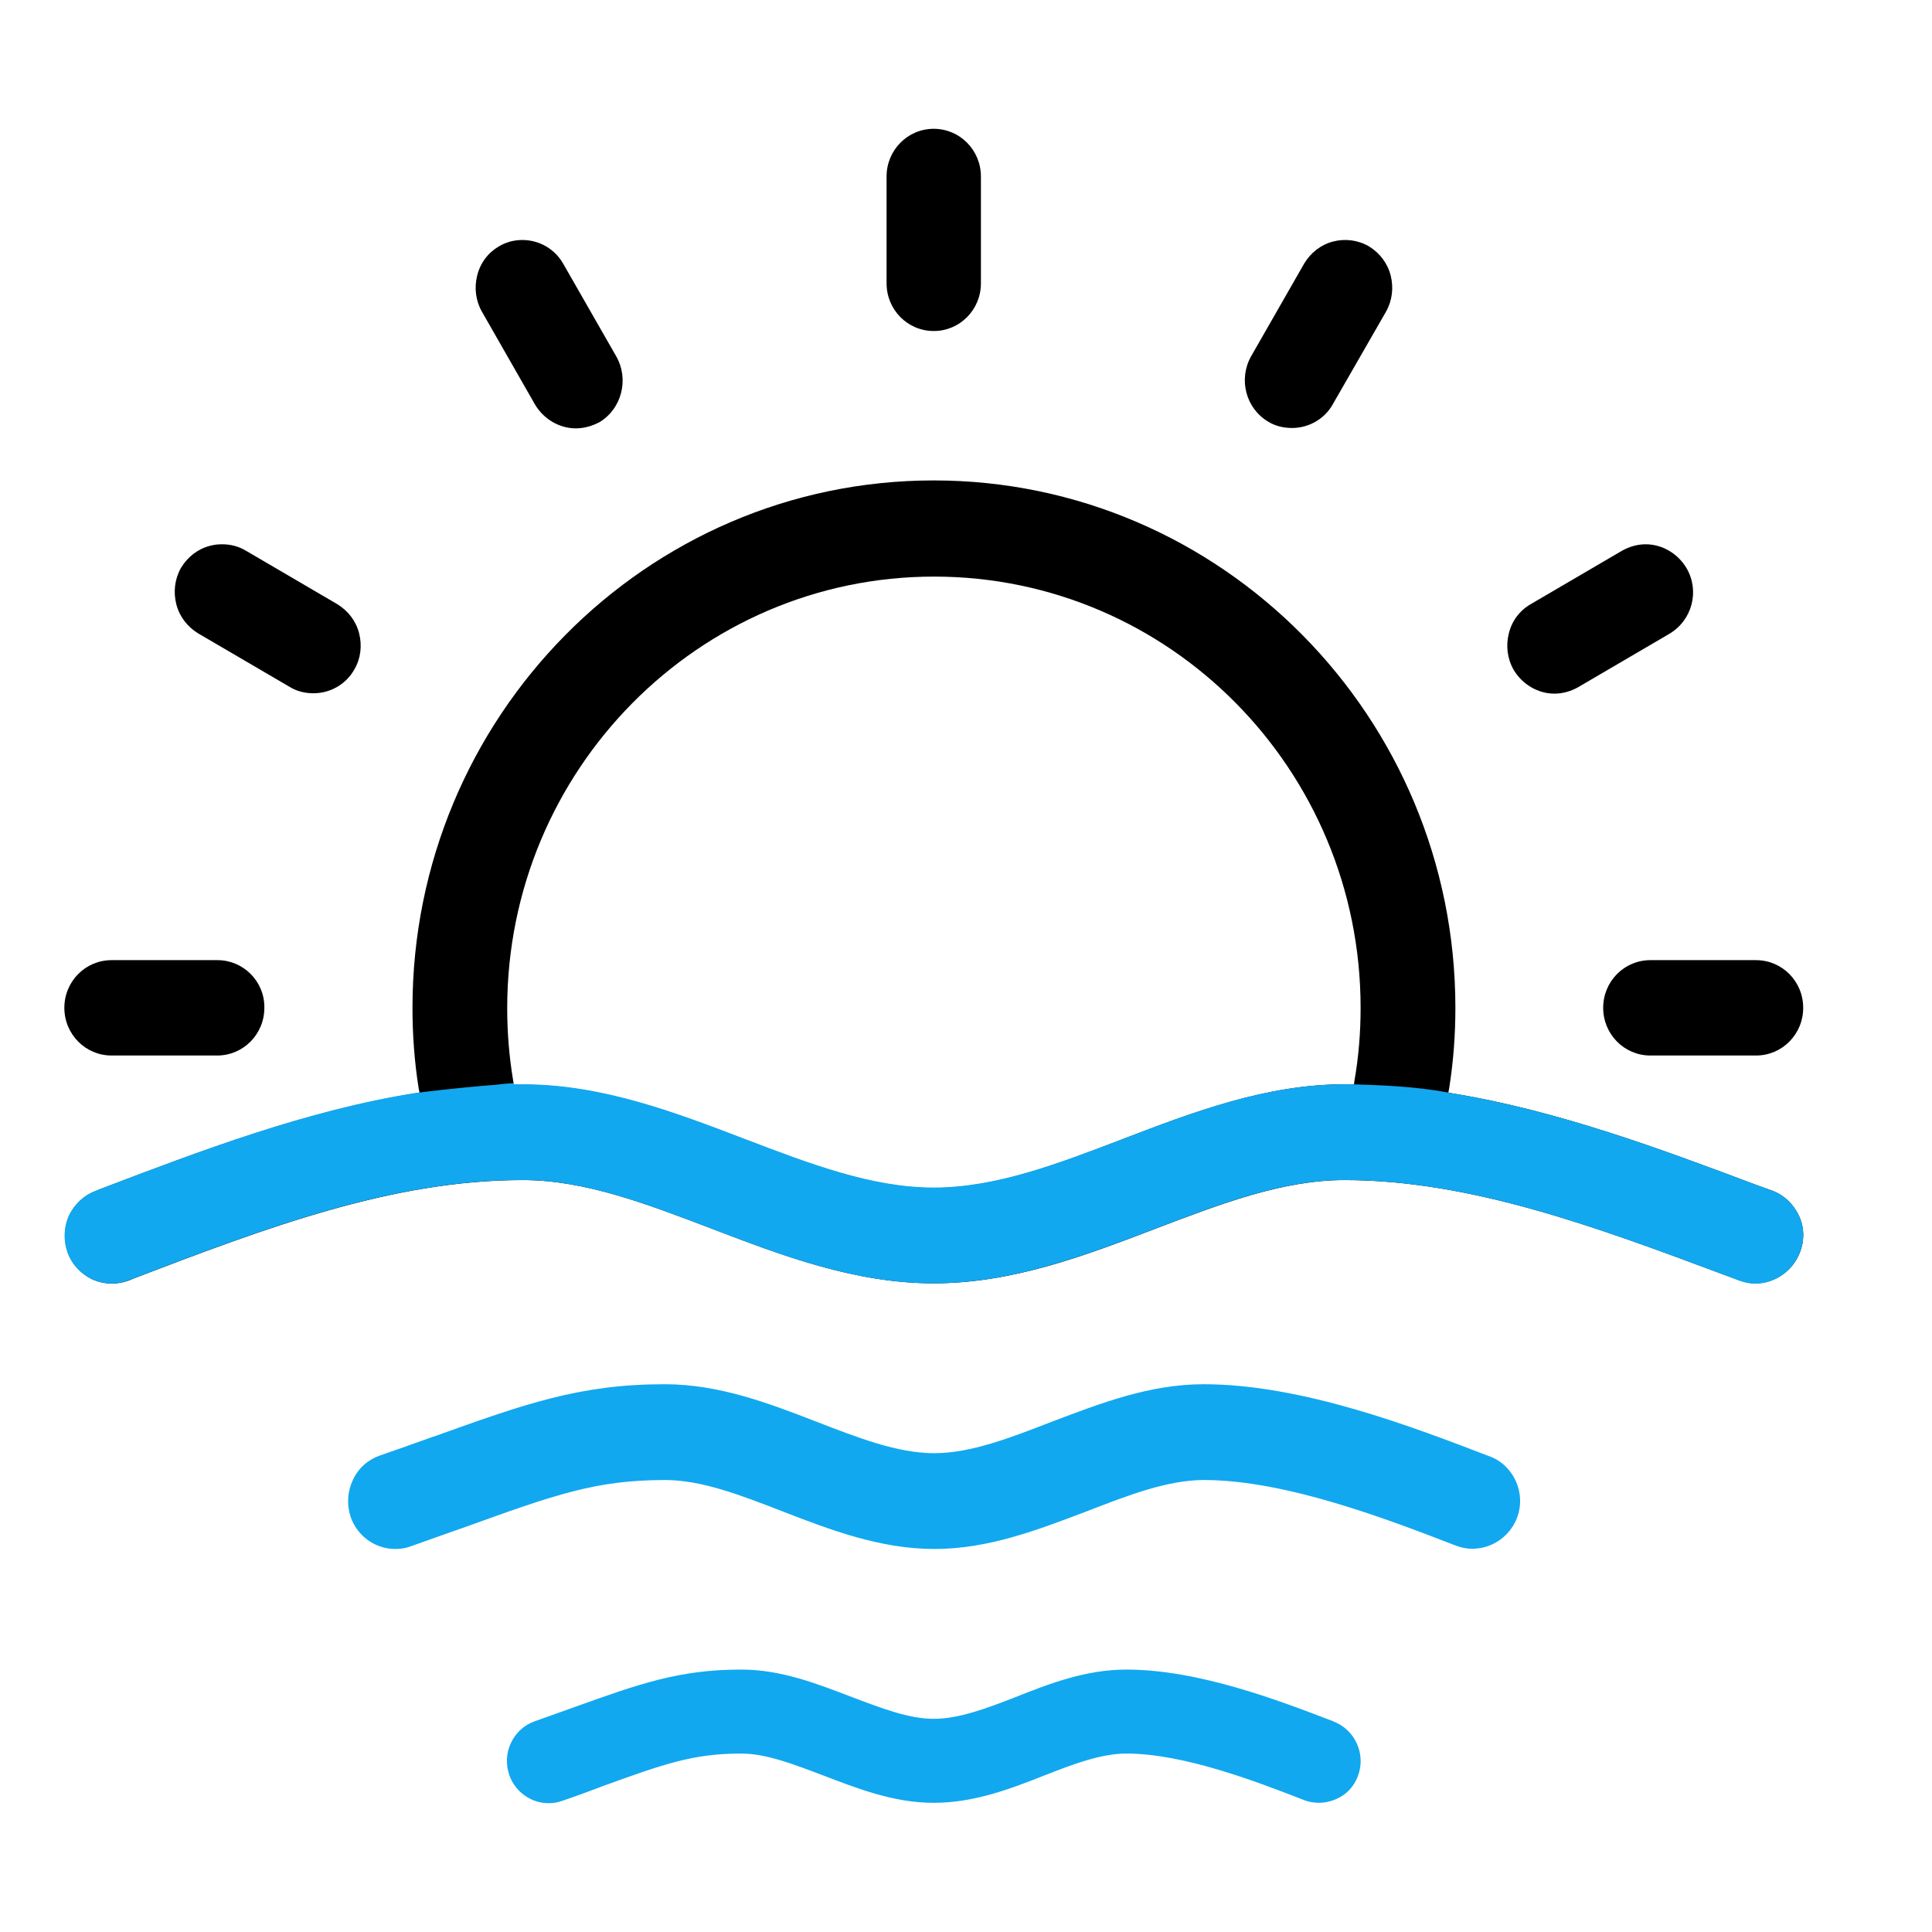 <svg width="36" height="36" viewBox="0 0 36 36" fill="none" xmlns="http://www.w3.org/2000/svg">
<g clip-path="url(#clip0)">
<path d="M33.519 22.65C33.417 22.437 33.243 22.268 33.025 22.187L32.719 22.077C30.998 21.431 29.044 20.696 27.06 20.373L26.988 20.358L27.002 20.285C27.082 19.785 27.119 19.279 27.119 18.779C27.119 13.359 22.76 8.952 17.398 8.952C12.037 8.952 7.686 13.366 7.686 18.779C7.686 19.279 7.722 19.785 7.802 20.285L7.817 20.358L7.744 20.373C5.717 20.696 3.756 21.438 1.867 22.158L1.78 22.195C1.562 22.275 1.387 22.444 1.286 22.657C1.191 22.878 1.184 23.113 1.264 23.34C1.344 23.561 1.511 23.737 1.722 23.84C1.94 23.935 2.172 23.943 2.397 23.862L2.484 23.825C4.962 22.878 7.308 21.989 9.742 21.989C10.897 21.989 12.044 22.43 13.258 22.892C14.565 23.392 15.924 23.913 17.398 23.913C18.873 23.913 20.232 23.392 21.539 22.892C22.753 22.43 23.9 21.989 25.055 21.989C27.416 21.989 29.799 22.885 32.102 23.744L32.407 23.854C32.509 23.891 32.611 23.913 32.712 23.913C33.075 23.913 33.41 23.678 33.54 23.333C33.628 23.105 33.62 22.863 33.519 22.65ZM25.237 20.145L25.23 20.204H25.128C25.106 20.204 25.084 20.204 25.063 20.204C23.588 20.204 22.23 20.726 20.922 21.225L20.886 21.24C19.68 21.702 18.546 22.136 17.398 22.136C16.244 22.136 15.096 21.695 13.883 21.232C12.575 20.733 11.216 20.212 9.742 20.212C9.72 20.212 9.698 20.212 9.676 20.212H9.575L9.56 20.123C9.487 19.683 9.451 19.235 9.451 18.787C9.451 14.351 13.018 10.744 17.406 10.744C21.794 10.744 25.353 14.343 25.353 18.779C25.353 19.235 25.317 19.69 25.237 20.145Z" fill="black"/>
<path d="M4.054 17.891H2.078C1.592 17.891 1.199 18.287 1.199 18.779C1.199 19.271 1.592 19.668 2.078 19.668H4.047C4.534 19.668 4.926 19.271 4.926 18.779C4.933 18.287 4.534 17.891 4.054 17.891Z" fill="black"/>
<path d="M6.692 11.802C6.634 11.574 6.489 11.383 6.285 11.258L4.578 10.259C4.44 10.178 4.295 10.142 4.142 10.142C4.062 10.142 3.99 10.149 3.91 10.171C3.684 10.23 3.496 10.377 3.372 10.582C3.256 10.788 3.227 11.03 3.285 11.258C3.343 11.486 3.488 11.677 3.692 11.802L5.399 12.8C5.53 12.881 5.682 12.918 5.842 12.918C6.154 12.918 6.452 12.749 6.605 12.47C6.721 12.272 6.75 12.029 6.692 11.802Z" fill="black"/>
<path d="M11.573 7.321C11.631 7.094 11.602 6.851 11.486 6.646L10.498 4.92C10.338 4.633 10.04 4.472 9.735 4.472C9.582 4.472 9.437 4.508 9.299 4.589C9.096 4.707 8.95 4.898 8.892 5.133C8.834 5.36 8.863 5.603 8.98 5.808L9.967 7.534C10.127 7.806 10.418 7.982 10.73 7.982C10.883 7.982 11.035 7.938 11.173 7.865C11.37 7.747 11.515 7.549 11.573 7.321Z" fill="black"/>
<path d="M18.278 3.289C18.278 2.797 17.885 2.4 17.399 2.4C16.912 2.4 16.52 2.797 16.52 3.289V5.279C16.52 5.772 16.912 6.168 17.399 6.168C17.885 6.168 18.278 5.772 18.278 5.279V3.289Z" fill="black"/>
<path d="M25.826 5.808C25.942 5.603 25.971 5.36 25.913 5.133C25.855 4.905 25.71 4.714 25.506 4.589C25.303 4.472 25.063 4.442 24.838 4.501C24.613 4.56 24.424 4.707 24.301 4.912L23.313 6.638C23.073 7.064 23.211 7.608 23.632 7.858C23.763 7.938 23.916 7.975 24.075 7.975C24.388 7.975 24.686 7.806 24.838 7.527L25.826 5.808Z" fill="black"/>
<path d="M31.428 10.59C31.268 10.318 30.977 10.142 30.665 10.142C30.512 10.142 30.36 10.186 30.229 10.259L28.522 11.258C28.318 11.376 28.173 11.566 28.115 11.802C28.057 12.029 28.086 12.271 28.202 12.477C28.362 12.749 28.653 12.925 28.965 12.925C29.117 12.925 29.27 12.881 29.401 12.808L31.108 11.809C31.529 11.559 31.675 11.016 31.428 10.59Z" fill="black"/>
<path d="M32.721 17.891H30.752C30.265 17.891 29.873 18.287 29.873 18.779C29.873 19.271 30.265 19.668 30.752 19.668H32.721C33.208 19.668 33.6 19.271 33.6 18.779C33.6 18.287 33.208 17.891 32.721 17.891Z" fill="black"/>
<path d="M28.267 28.283C28.442 27.827 28.209 27.306 27.759 27.137L27.737 27.13C26.357 26.601 24.272 25.793 22.427 25.793C21.417 25.793 20.494 26.153 19.601 26.491C18.823 26.792 18.09 27.078 17.407 27.078C16.724 27.078 15.99 26.792 15.213 26.491C14.319 26.145 13.397 25.793 12.387 25.793C10.803 25.793 9.779 26.16 8.079 26.77H8.072C7.767 26.88 7.44 26.997 7.077 27.122C6.851 27.203 6.677 27.357 6.575 27.578C6.474 27.791 6.459 28.033 6.532 28.261C6.655 28.621 6.989 28.863 7.367 28.863C7.469 28.863 7.563 28.848 7.658 28.812C8.028 28.679 8.362 28.562 8.675 28.452C10.346 27.849 11.108 27.578 12.394 27.578C13.077 27.578 13.811 27.864 14.588 28.165C15.482 28.511 16.404 28.863 17.414 28.863C18.424 28.863 19.346 28.503 20.24 28.165C21.017 27.864 21.751 27.578 22.434 27.578C23.959 27.578 25.863 28.312 27.119 28.797L27.141 28.804C27.584 28.973 28.093 28.738 28.267 28.283Z" fill="#11A8F0"/>
<path d="M25.303 33.093C25.456 32.689 25.252 32.234 24.853 32.08L24.838 32.072C23.843 31.691 22.339 31.11 20.988 31.11C20.24 31.11 19.564 31.367 18.918 31.625C18.373 31.837 17.864 32.028 17.399 32.028C16.934 32.028 16.426 31.83 15.881 31.625C15.227 31.375 14.559 31.11 13.811 31.11C12.656 31.11 11.915 31.375 10.687 31.815C10.469 31.896 10.229 31.977 9.968 32.072C9.772 32.139 9.612 32.285 9.525 32.469C9.43 32.66 9.423 32.873 9.488 33.071C9.597 33.387 9.895 33.6 10.222 33.6C10.309 33.6 10.396 33.586 10.476 33.556C10.738 33.468 10.97 33.38 11.188 33.299L11.203 33.292C12.38 32.866 12.917 32.675 13.811 32.675C14.276 32.675 14.784 32.873 15.329 33.079C15.983 33.328 16.651 33.593 17.399 33.593C18.148 33.593 18.823 33.336 19.47 33.079C20.015 32.866 20.523 32.675 20.988 32.675C22.049 32.675 23.393 33.189 24.279 33.534L24.293 33.541C24.49 33.615 24.7 33.608 24.889 33.527C25.085 33.446 25.23 33.292 25.303 33.093Z" fill="#11A8F0"/>
<path d="M33.52 22.649C33.418 22.436 33.244 22.267 33.026 22.187L32.721 22.077C30.999 21.43 29.045 20.696 27.062 20.373C26.611 20.285 26.11 20.226 25.166 20.204H25.13C25.108 20.204 25.079 20.204 25.057 20.204C23.582 20.204 22.224 20.725 20.916 21.225C19.703 21.687 18.555 22.128 17.4 22.128C16.245 22.128 15.097 21.687 13.884 21.225C12.576 20.725 11.218 20.204 9.743 20.204C9.721 20.204 9.7 20.204 9.678 20.204H9.576V20.182C9.474 20.189 9.373 20.196 9.264 20.211C8.893 20.24 8.479 20.277 7.745 20.365C5.711 20.688 3.75 21.438 1.861 22.157L1.774 22.194C1.556 22.275 1.382 22.444 1.28 22.657C1.185 22.877 1.178 23.112 1.258 23.34C1.338 23.56 1.505 23.736 1.716 23.839C1.934 23.935 2.166 23.942 2.391 23.861L2.479 23.825C4.956 22.877 7.302 21.988 9.736 21.988C10.891 21.988 12.039 22.429 13.252 22.892C14.559 23.391 15.918 23.913 17.393 23.913C18.867 23.913 20.226 23.391 21.534 22.892C22.747 22.429 23.895 21.988 25.049 21.988C27.41 21.988 29.793 22.884 32.096 23.744L32.401 23.861C32.503 23.898 32.605 23.92 32.706 23.92C33.07 23.92 33.404 23.685 33.535 23.34C33.629 23.112 33.622 22.87 33.52 22.649Z" fill="#11A8F0"/>
</g>
<defs>
<clipPath id="clip0">
<rect width="32.4" height="31.2" fill="white" transform="translate(1.199 2.4)"/>
</clipPath>
</defs>
</svg>

